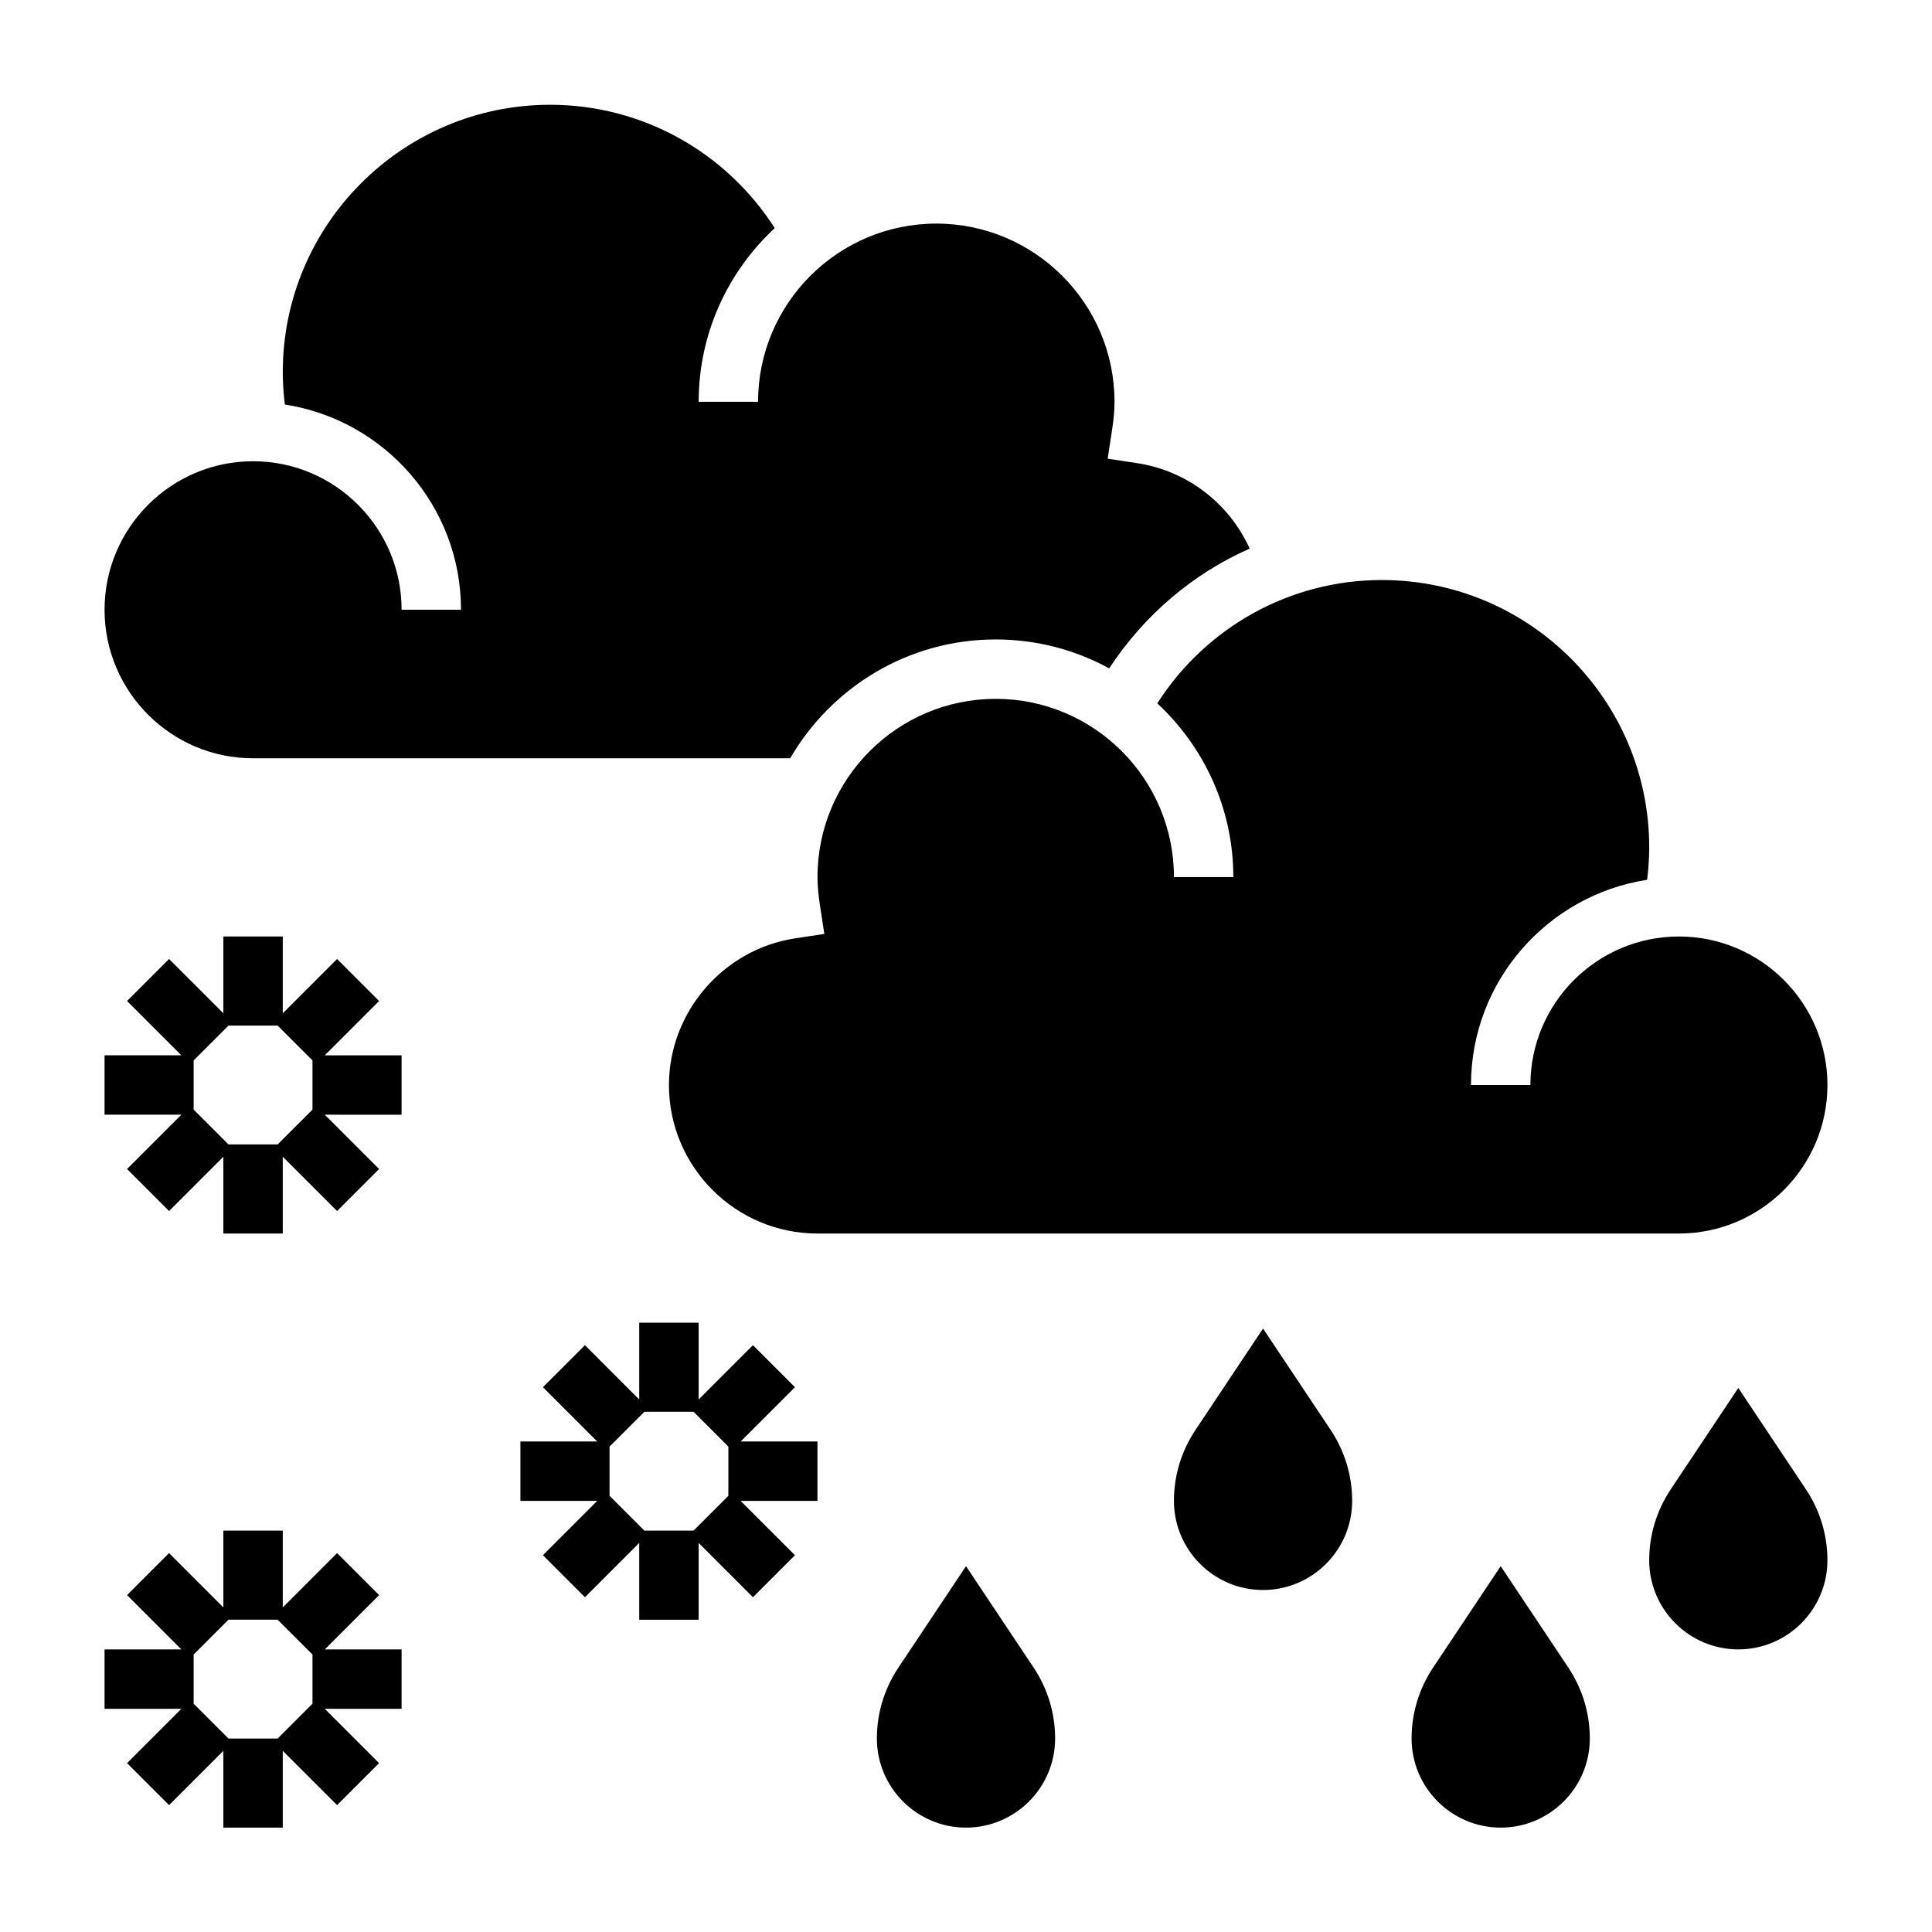 <?xml version="1.0" encoding="UTF-8"?>
<!-- The Best Svg Icon site in the world: iconSvg.co, Visit us! https://iconsvg.co -->
<svg fill="#000000" width="800px" height="800px" version="1.1" viewBox="144 144 512 512" xmlns="http://www.w3.org/2000/svg">
 <g>
  <path d="m244.46 409.28-11.133-11.133-14.391 14.391v-20.355l-15.742-0.004v20.355l-14.391-14.391-11.133 11.133 14.391 14.391h-20.355v15.742h20.355l-14.391 14.391 11.133 11.133 14.391-14.391v20.355h15.742v-20.355l14.391 14.391 11.133-11.133-14.391-14.391 20.355 0.004v-15.742h-20.355zm-17.652 15.742v13.035l-9.227 9.227h-13.035l-9.227-9.227v-13.035l9.227-9.227h13.035z"/>
  <path d="m354.67 511.62-11.133-11.133-14.391 14.391v-20.355h-15.742v20.355l-14.391-14.391-11.133 11.133 14.391 14.391h-20.355v15.742h20.355l-14.391 14.391 11.133 11.133 14.391-14.391v20.355h15.742v-20.355l14.391 14.391 11.133-11.133-14.391-14.391h20.355v-15.742h-20.355zm-17.648 15.742v13.035l-9.227 9.227h-13.035l-9.227-9.227v-13.035l9.227-9.227h13.035z"/>
  <path d="m244.46 566.72-11.133-11.133-14.391 14.395v-20.355l-15.742-0.004v20.355l-14.391-14.391-11.133 11.133 14.391 14.391h-20.355v15.742h20.355l-14.391 14.391 11.133 11.133 14.391-14.391v20.355h15.742v-20.355l14.391 14.391 11.133-11.133-14.391-14.391 20.355 0.004v-15.742h-20.355zm-17.652 15.746v13.035l-9.227 9.227h-13.035l-9.227-9.227v-13.035l9.227-9.227h13.035z"/>
  <path d="m628.29 431.54c0-21.703-17.656-39.359-39.359-39.359-21.703 0-39.359 17.656-39.359 39.359h-15.742c0-27.512 20.293-50.316 46.68-54.387 0.348-2.844 0.551-5.707 0.551-8.59 0-39.07-31.781-70.848-70.848-70.848-24.332 0-46.539 12.438-59.52 32.676 12.363 11.508 20.156 27.867 20.156 46.043h-15.742c0-26.047-21.184-47.23-47.23-47.23s-47.23 21.184-47.23 47.23c0 2.172 0.195 4.488 0.621 7.281l1.188 7.785-7.785 1.18c-19.039 2.906-33.391 19.609-33.391 38.859 0 21.703 17.656 39.359 39.359 39.359h228.29c21.703 0 39.363-17.656 39.363-39.359z"/>
  <path d="m211.07 344.95h142.34c10.91-18.789 31.203-31.488 54.457-31.488 10.887 0 21.137 2.777 30.078 7.66 9.266-14.113 22.168-25.09 37.227-31.738-5.414-11.973-16.508-20.609-29.844-22.648l-7.785-1.18 1.188-7.785c0.426-2.781 0.625-5.106 0.625-7.285 0-26.047-21.184-47.23-47.23-47.23s-47.23 21.184-47.23 47.23h-15.742c0-18.184 7.793-34.543 20.16-46.043-12.988-20.238-35.195-32.676-59.527-32.676-39.07 0-70.848 31.781-70.848 70.848 0 2.875 0.203 5.738 0.551 8.59 26.387 4.078 46.68 26.883 46.68 54.387h-15.742c0-21.703-17.656-39.359-39.359-39.359-21.703 0-39.359 17.656-39.359 39.359s17.656 39.359 39.359 39.359z"/>
  <path d="m604.67 511.82-17.926 26.898c-3.723 5.59-5.691 12.086-5.691 18.773 0 13.02 10.598 23.617 23.617 23.617s23.617-10.598 23.617-23.617c0-6.699-1.969-13.195-5.691-18.789z"/>
  <path d="m541.7 559.05-17.926 26.898c-3.723 5.586-5.691 12.082-5.691 18.773 0 13.02 10.598 23.617 23.617 23.617 13.02 0 23.617-10.598 23.617-23.617 0-6.699-1.969-13.195-5.691-18.789z"/>
  <path d="m478.72 496.08-17.926 26.898c-3.723 5.586-5.691 12.082-5.691 18.773 0 13.02 10.598 23.617 23.617 23.617s23.617-10.598 23.617-23.617c0-6.699-1.969-13.195-5.691-18.789z"/>
  <path d="m400 559.05-17.926 26.898c-3.723 5.586-5.691 12.082-5.691 18.773 0 13.02 10.598 23.617 23.617 23.617s23.617-10.598 23.617-23.617c0-6.699-1.969-13.195-5.691-18.789z"/>
 </g>
</svg>